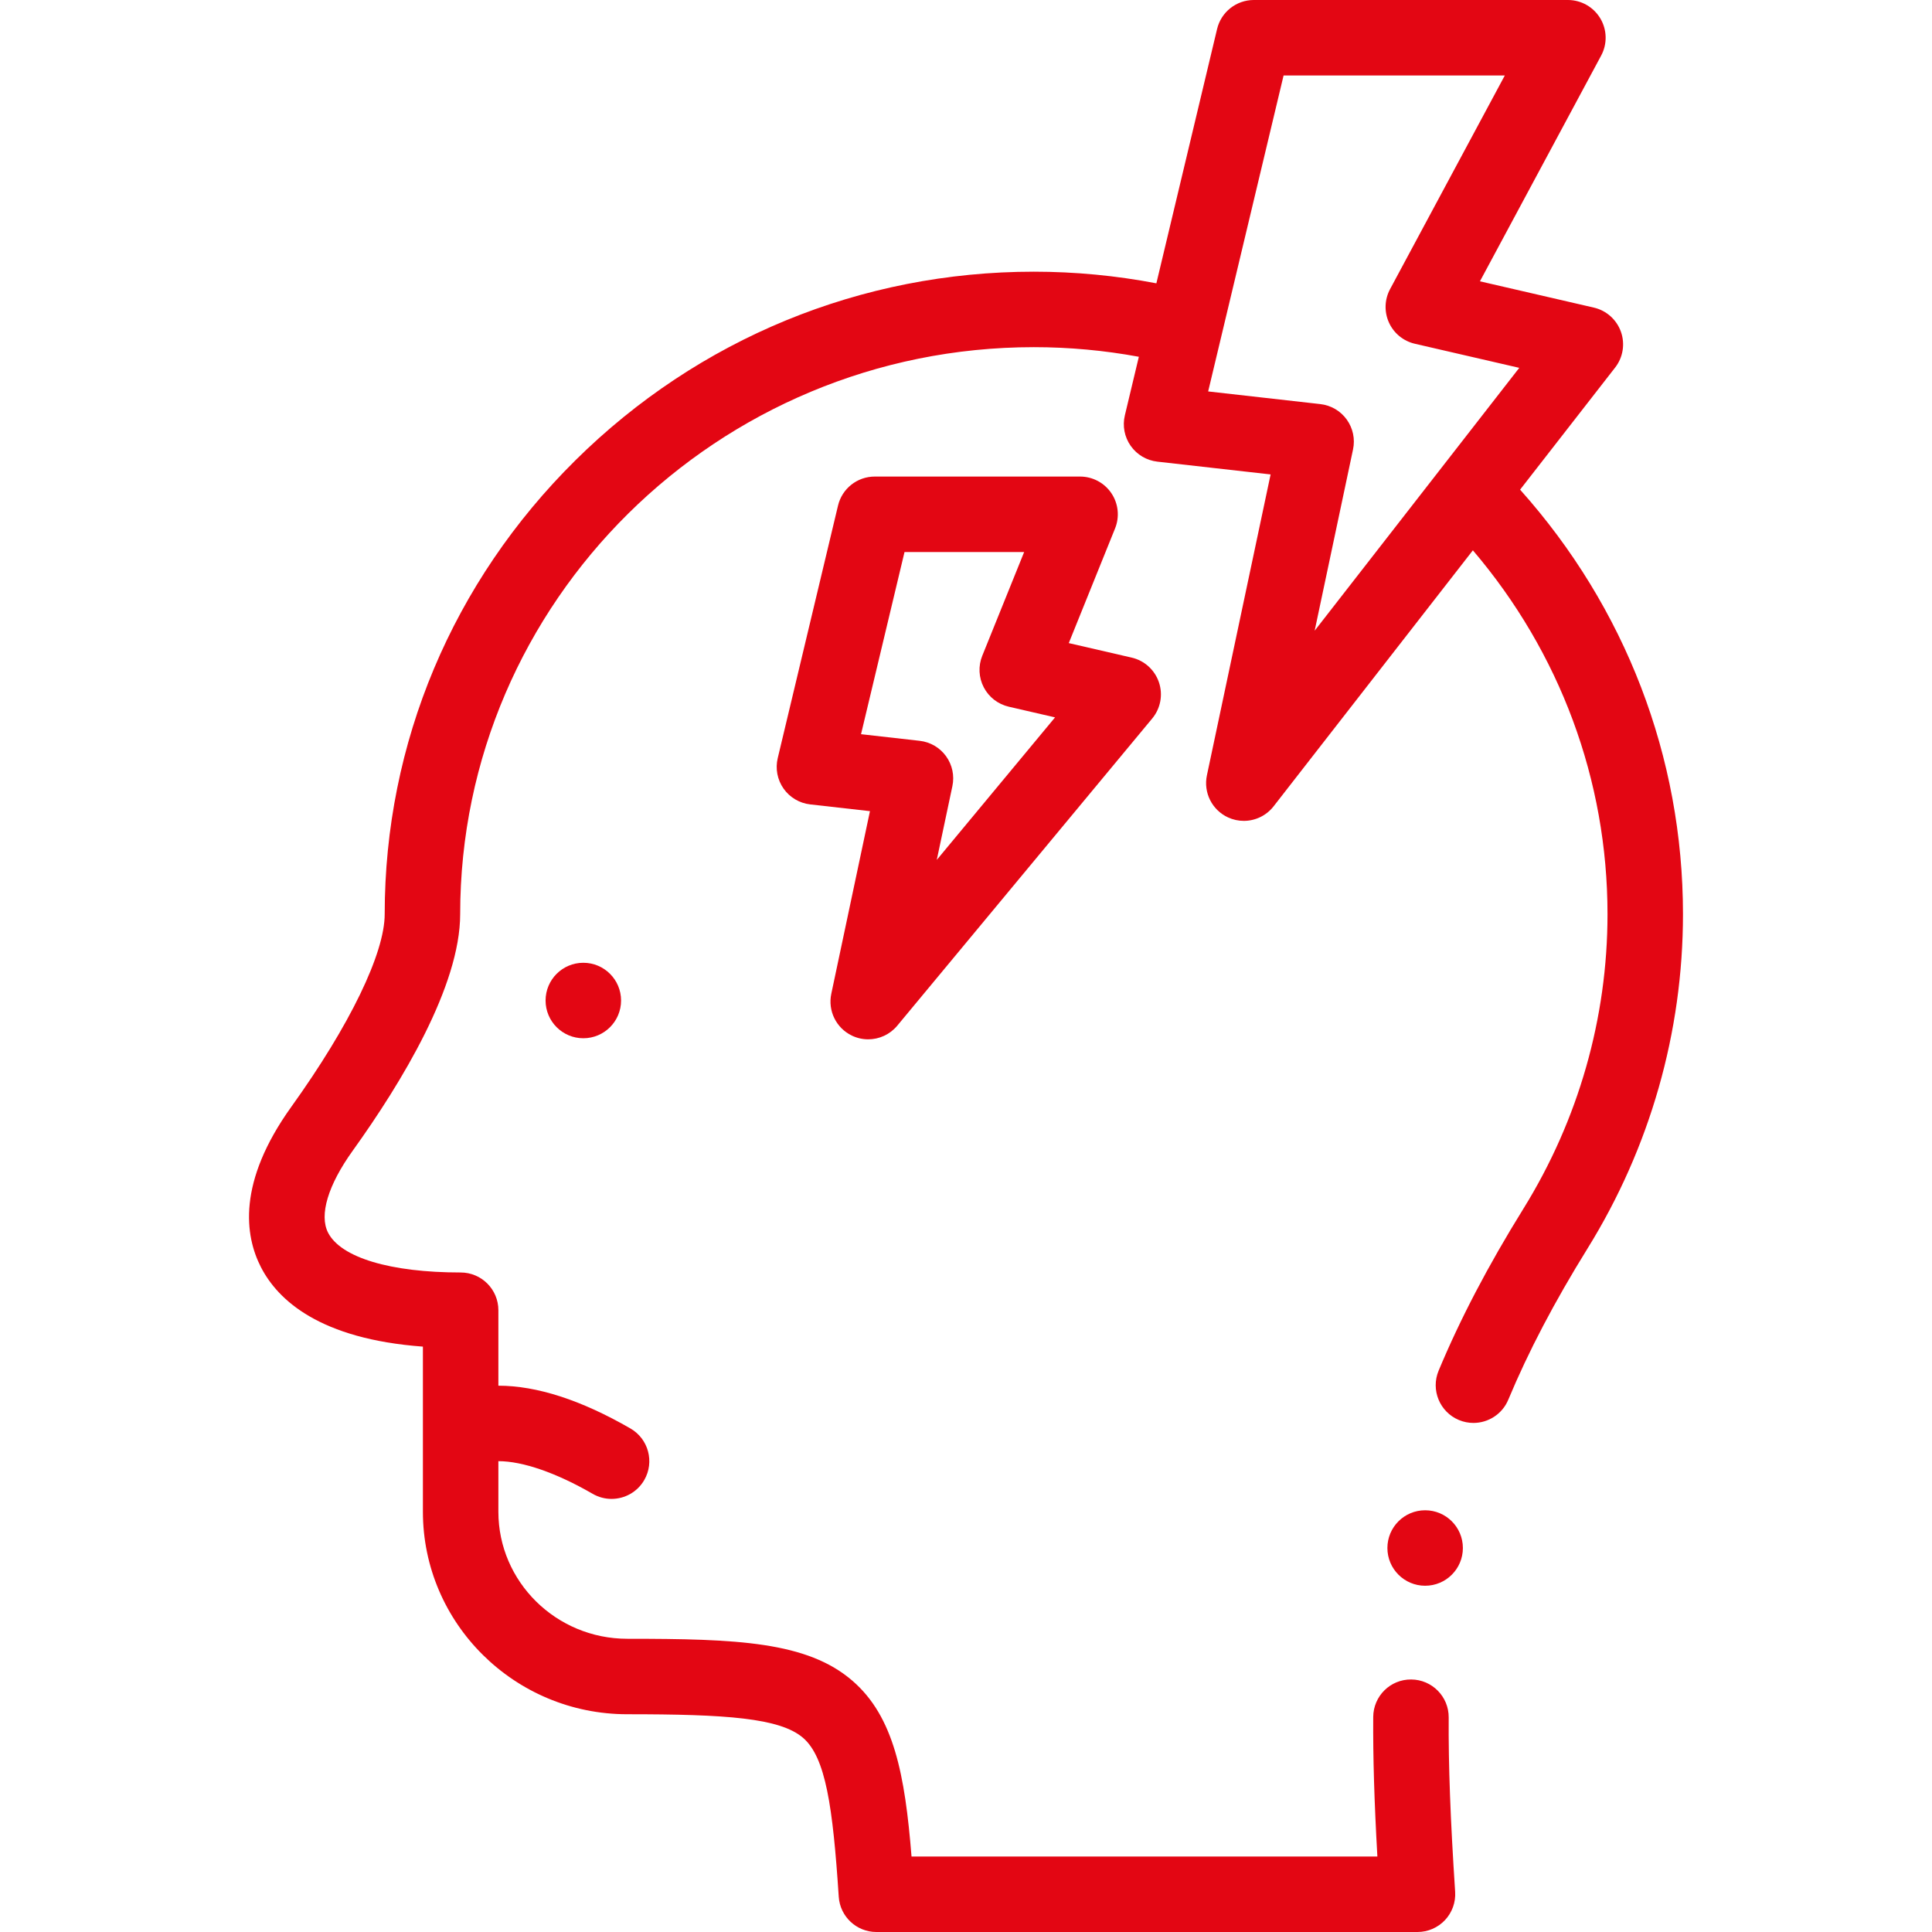 <?xml version="1.0"?>
<svg xmlns="http://www.w3.org/2000/svg" xmlns:xlink="http://www.w3.org/1999/xlink" xmlns:svgjs="http://svgjs.com/svgjs" version="1.1" width="512" height="512" x="0" y="0" viewBox="0 0 512.001 512.001" style="enable-background:new 0 0 512 512" xml:space="preserve"><g><g xmlns="http://www.w3.org/2000/svg"><g><path d="m402.84 129.764 25.189-32.36c2.098-2.694 2.676-6.272 1.532-9.49-1.143-3.217-3.848-5.629-7.174-6.397l-30.189-6.967 32.125-59.819c1.665-3.099 1.578-6.845-.228-9.864s-5.064-4.867-8.581-4.867h-83.244c-4.629 0-8.652 3.176-9.727 7.678l-16.091 67.406c-10.675-2.039-21.558-3.083-32.474-3.083-45.751 0-88.888 17.744-121.465 49.964-32.607 32.249-50.564 74.969-50.564 120.29 0 10.383-9.244 29.462-24.728 51.037-14.405 20.07-12.34 34.197-8.072 42.515 4.5 8.768 15.635 19.046 42.925 21.063v43.753c0 29.594 24.293 53.67 54.153 53.67 26.102 0 40.475.968 46.599 6.26 5.996 5.182 7.886 18.244 9.45 42.103.345 5.258 4.709 9.346 9.979 9.346h143.395c2.766 0 5.408-1.146 7.299-3.164s2.86-4.73 2.68-7.49c-1.267-19.337-1.794-33.585-1.709-46.199.037-5.522-4.41-10.03-9.933-10.067-5.54-.055-10.03 4.41-10.067 9.933-.071 10.65.271 22.343 1.1 36.987h-123.455c-1.742-21.759-4.681-37.092-15.661-46.581-12.01-10.378-30.557-11.127-59.676-11.127-18.832 0-34.153-15.104-34.153-33.67v-13.399c6.447 0 15.326 3.076 25 8.661 1.575.909 3.294 1.341 4.991 1.341 3.456 0 6.818-1.794 8.67-5.002 2.761-4.783 1.122-10.899-3.661-13.661-13.034-7.524-24.81-11.34-35-11.34v-20.001c0-5.523-4.477-10-10-10-18.609 0-31.742-3.943-35.131-10.547-2.401-4.679-.022-12.597 6.527-21.722 12.992-18.103 28.479-43.675 28.479-62.698 0-82.85 68.2-150.254 152.029-150.254 9.351 0 18.676.856 27.827 2.547l-3.708 15.532c-.665 2.786-.104 5.723 1.542 8.067s4.217 3.871 7.063 4.192l30.021 3.389-16.88 79.739c-.965 4.557 1.345 9.176 5.568 11.14 1.354.629 2.79.932 4.211.932 3.01 0 5.951-1.361 7.896-3.858l52.808-67.841c23.085 27.087 35.68 60.927 35.68 96.416 0 27.546-7.704 54.534-22.279 78.046-9.389 15.144-16.741 29.188-22.478 42.937-2.127 5.097.28 10.953 5.378 13.08 1.259.525 2.563.773 3.847.773 3.914 0 7.631-2.313 9.232-6.151 5.322-12.754 12.197-25.872 21.019-40.101 16.539-26.68 25.281-57.312 25.281-88.584 0-41.66-15.27-81.293-43.167-112.493zm-45.943-18.587c-1.649-2.287-4.188-3.771-6.988-4.087l-29.733-3.356 19.988-83.734h58.628l-30.406 56.62c-1.475 2.746-1.585 6.021-.299 8.86 1.287 2.838 3.823 4.915 6.859 5.616l27.678 6.387-54.224 69.659 10.17-48.043c.584-2.759-.023-5.635-1.673-7.922z" fill="#e30613" data-original="#000000" style=""/><path d="m154.582 255.147c-5.523 0-9.997 4.477-9.997 10s4.481 10 10.004 10 10-4.477 10-10-4.477-10-10-10z" fill="#e30613" data-original="#000000" style=""/><path d="m225.729 274.434c1.393.674 2.879.999 4.352.999 2.904 0 5.75-1.266 7.699-3.614l67.571-81.415c2.216-2.67 2.89-6.298 1.779-9.586s-3.845-5.765-7.226-6.545l-16.667-3.846 12.268-30.391c1.245-3.082.876-6.581-.982-9.336-1.859-2.755-4.966-4.407-8.29-4.407h-54.42c-4.628 0-8.652 3.176-9.727 7.678l-15.98 66.945c-.665 2.786-.104 5.723 1.542 8.067s4.217 3.871 7.063 4.192l15.836 1.788-10.245 48.398c-.953 4.5 1.287 9.069 5.427 11.073zm2.454-79.865 11.524-48.276h31.705l-11.103 27.502c-1.095 2.713-.947 5.769.404 8.363s3.771 4.467 6.62 5.125l12.268 2.831-31.345 37.768 4.138-19.549c.584-2.758-.023-5.634-1.673-7.921s-4.187-3.771-6.989-4.087z" fill="#e30613" data-original="#000000" style=""/><path d="m377.679 400.239h-.007c-5.522 0-9.996 4.477-9.996 10s4.48 10 10.003 10 10-4.477 10-10-4.478-10-10-10z" fill="#e30613" data-original="#000000" style=""/></g></g></g></svg>
